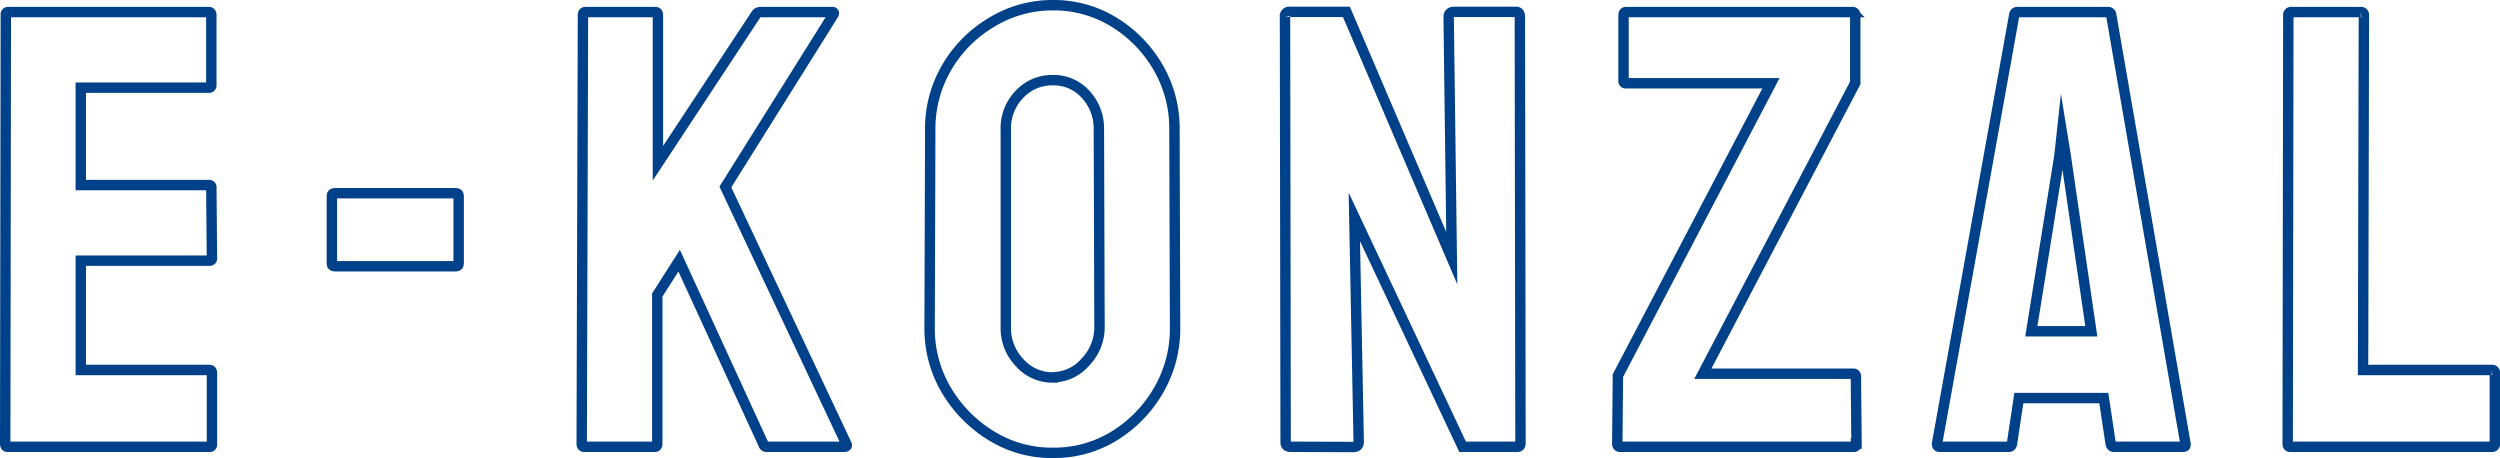<svg xmlns="http://www.w3.org/2000/svg" width="480.31" height="88.04" viewBox="0 0 480.31 88.04"><defs><style>.a{fill:none;stroke:#004189;stroke-miterlimit:10;stroke-width:2px;}</style></defs><path class="a" d="M1.48,85.84q-.48,0-.48-.6L1.12,2.8a.42.42,0,0,1,.48-.48H40.12q.48,0,.48.6V16.36a.42.42,0,0,1-.48.48H15.52V35.56h24.6a.42.42,0,0,1,.48.48l.12,13.56a.42.42,0,0,1-.48.48H15.52v21H40.24q.48,0,.48.6V85.36a.42.42,0,0,1-.48.48Z"/><path class="a" d="M64.36,51.16q-.6,0-.6-.48V37.6q0-.48.6-.48H87.52q.6,0,.6.48V50.68q0,.48-.6.48Z"/><path class="a" d="M112.24,85.84q-.48,0-.48-.6L112,2.92q0-.6.48-.6h13.44q.48,0,.48.6V31.36L145.24,2.8a1,1,0,0,1,.84-.48h13.8q.48,0,.24.48L139.36,35.92l23.28,49.44q.24.48-.6.48H147.4a.64.64,0,0,1-.72-.48l-16.2-35.28-4.2,6.6V85.24q0,.6-.48.6Z"/><path class="a" d="M202.24,87a22,22,0,0,1-11.82-3.3A25.34,25.34,0,0,1,181.84,75a23.19,23.19,0,0,1-3.24-12.06l.12-38a23.21,23.21,0,0,1,3.18-12,24.32,24.32,0,0,1,8.58-8.64A22.44,22.44,0,0,1,202.24,1,22,22,0,0,1,214,4.24a24.65,24.65,0,0,1,8.46,8.64,23.21,23.21,0,0,1,3.18,12l.12,38A23.53,23.53,0,0,1,222.58,75a24.83,24.83,0,0,1-8.52,8.76A22,22,0,0,1,202.24,87Zm0-14.52a8.31,8.31,0,0,0,6.3-2.94,9.58,9.58,0,0,0,2.7-6.66l-.12-38a9.61,9.61,0,0,0-2.52-6.72,8.24,8.24,0,0,0-6.36-2.76,8.57,8.57,0,0,0-6.36,2.7,9.31,9.31,0,0,0-2.64,6.78v38a9.57,9.57,0,0,0,2.64,6.78A8.4,8.4,0,0,0,202.24,72.52Z"/><path class="a" d="M248,85.84q-1,0-1-.84l-.12-81.72a.85.85,0,0,1,1-1h10.8L278.92,49.6l-.6-46.32q0-1,1.08-1h11.88q.72,0,.72,1l.12,81.84q0,.72-.6.72H281L260.2,41.68l.84,43.2q0,1-1.08,1Z"/><path class="a" d="M311.32,85.84a.53.53,0,0,1-.6-.6l.12-13.08L340.24,16H312.4a.42.42,0,0,1-.48-.48V2.92q0-.6.48-.6h43.44a.53.53,0,0,1,.6.6v13L327.16,71.8h28.92c.31,0,.48.2.48.6l.12,12.84a.53.53,0,0,1-.6.6Z"/><path class="a" d="M372.15,85.24,387,2.8a.57.57,0,0,1,.6-.48H405a.57.57,0,0,1,.6.48l14.28,82.44q.12.6-.48.6H406.11q-.48,0-.6-.6l-1.32-8.76H387.87l-1.32,8.76q-.12.6-.6.6H372.63Q372.15,85.84,372.15,85.24Zm18.12-21.6h11.52l-4.92-33.72-.72-4.44-.48,4.44Z"/><path class="a" d="M440,85.84q-.48,0-.48-.6l.12-82.32a.53.53,0,0,1,.6-.6h13.32a.53.53,0,0,1,.6.6L454,71.08h24.72a.53.53,0,0,1,.6.6V85.24a.53.53,0,0,1-.6.6Z"/></svg>